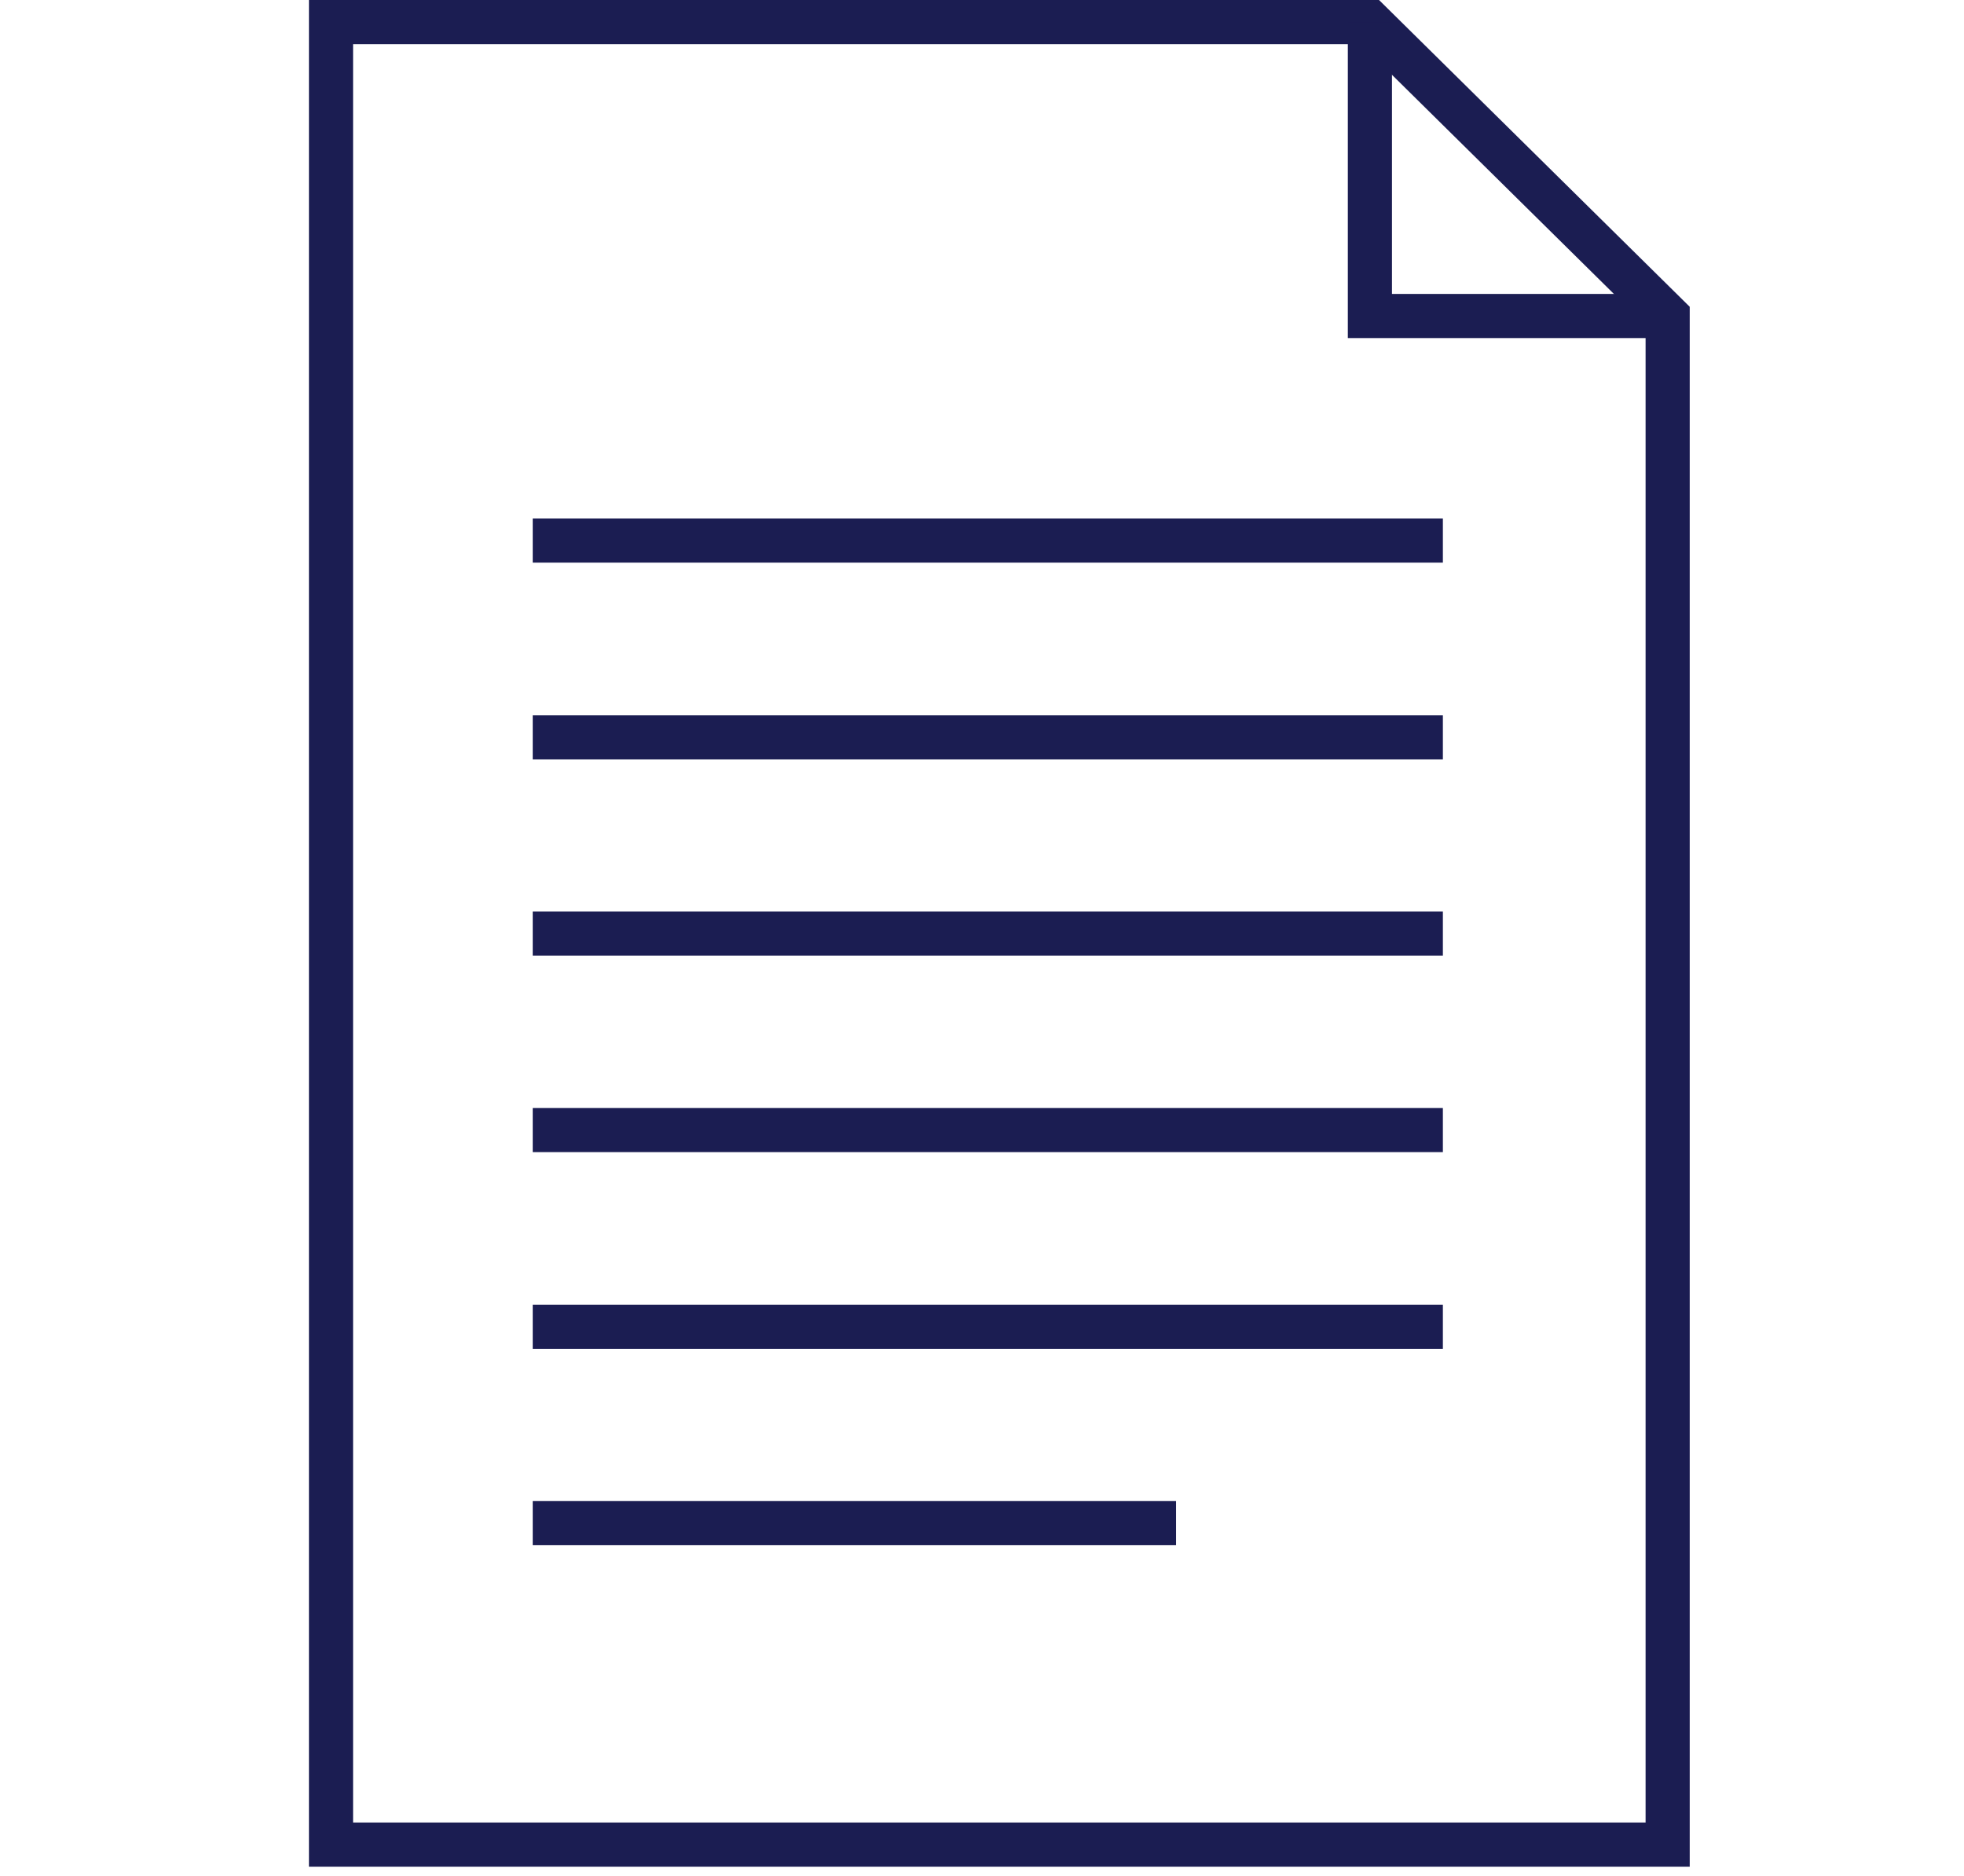 <svg width="89" height="85" viewBox="0 0 89 85" fill="none" xmlns="http://www.w3.org/2000/svg">
<path d="M75.571 83.59H15V1H62.081L75.571 14.32V83.59Z" stroke="#1B1D52" stroke-width="2" stroke-miterlimit="10"/>
<path d="M75.568 14.32H62.078V1" stroke="#1B1D52" stroke-width="2" stroke-miterlimit="10"/>
<path d="M24.141 24.496H65.385" stroke="#1B1D52" stroke-width="2" stroke-miterlimit="10"/>
<path d="M24.141 33.41H65.385" stroke="#1B1D52" stroke-width="2" stroke-miterlimit="10"/>
<path d="M24.141 42.309H65.385" stroke="#1B1D52" stroke-width="2" stroke-miterlimit="10"/>
<path d="M24.141 51.209H65.385" stroke="#1B1D52" stroke-width="2" stroke-miterlimit="10"/>
<path d="M24.141 60.123H65.385" stroke="#1B1D52" stroke-width="2" stroke-miterlimit="10"/>
<path d="M24.141 69.023H53.294" stroke="#1B1D52" stroke-width="2" stroke-miterlimit="10"/>
</svg>
